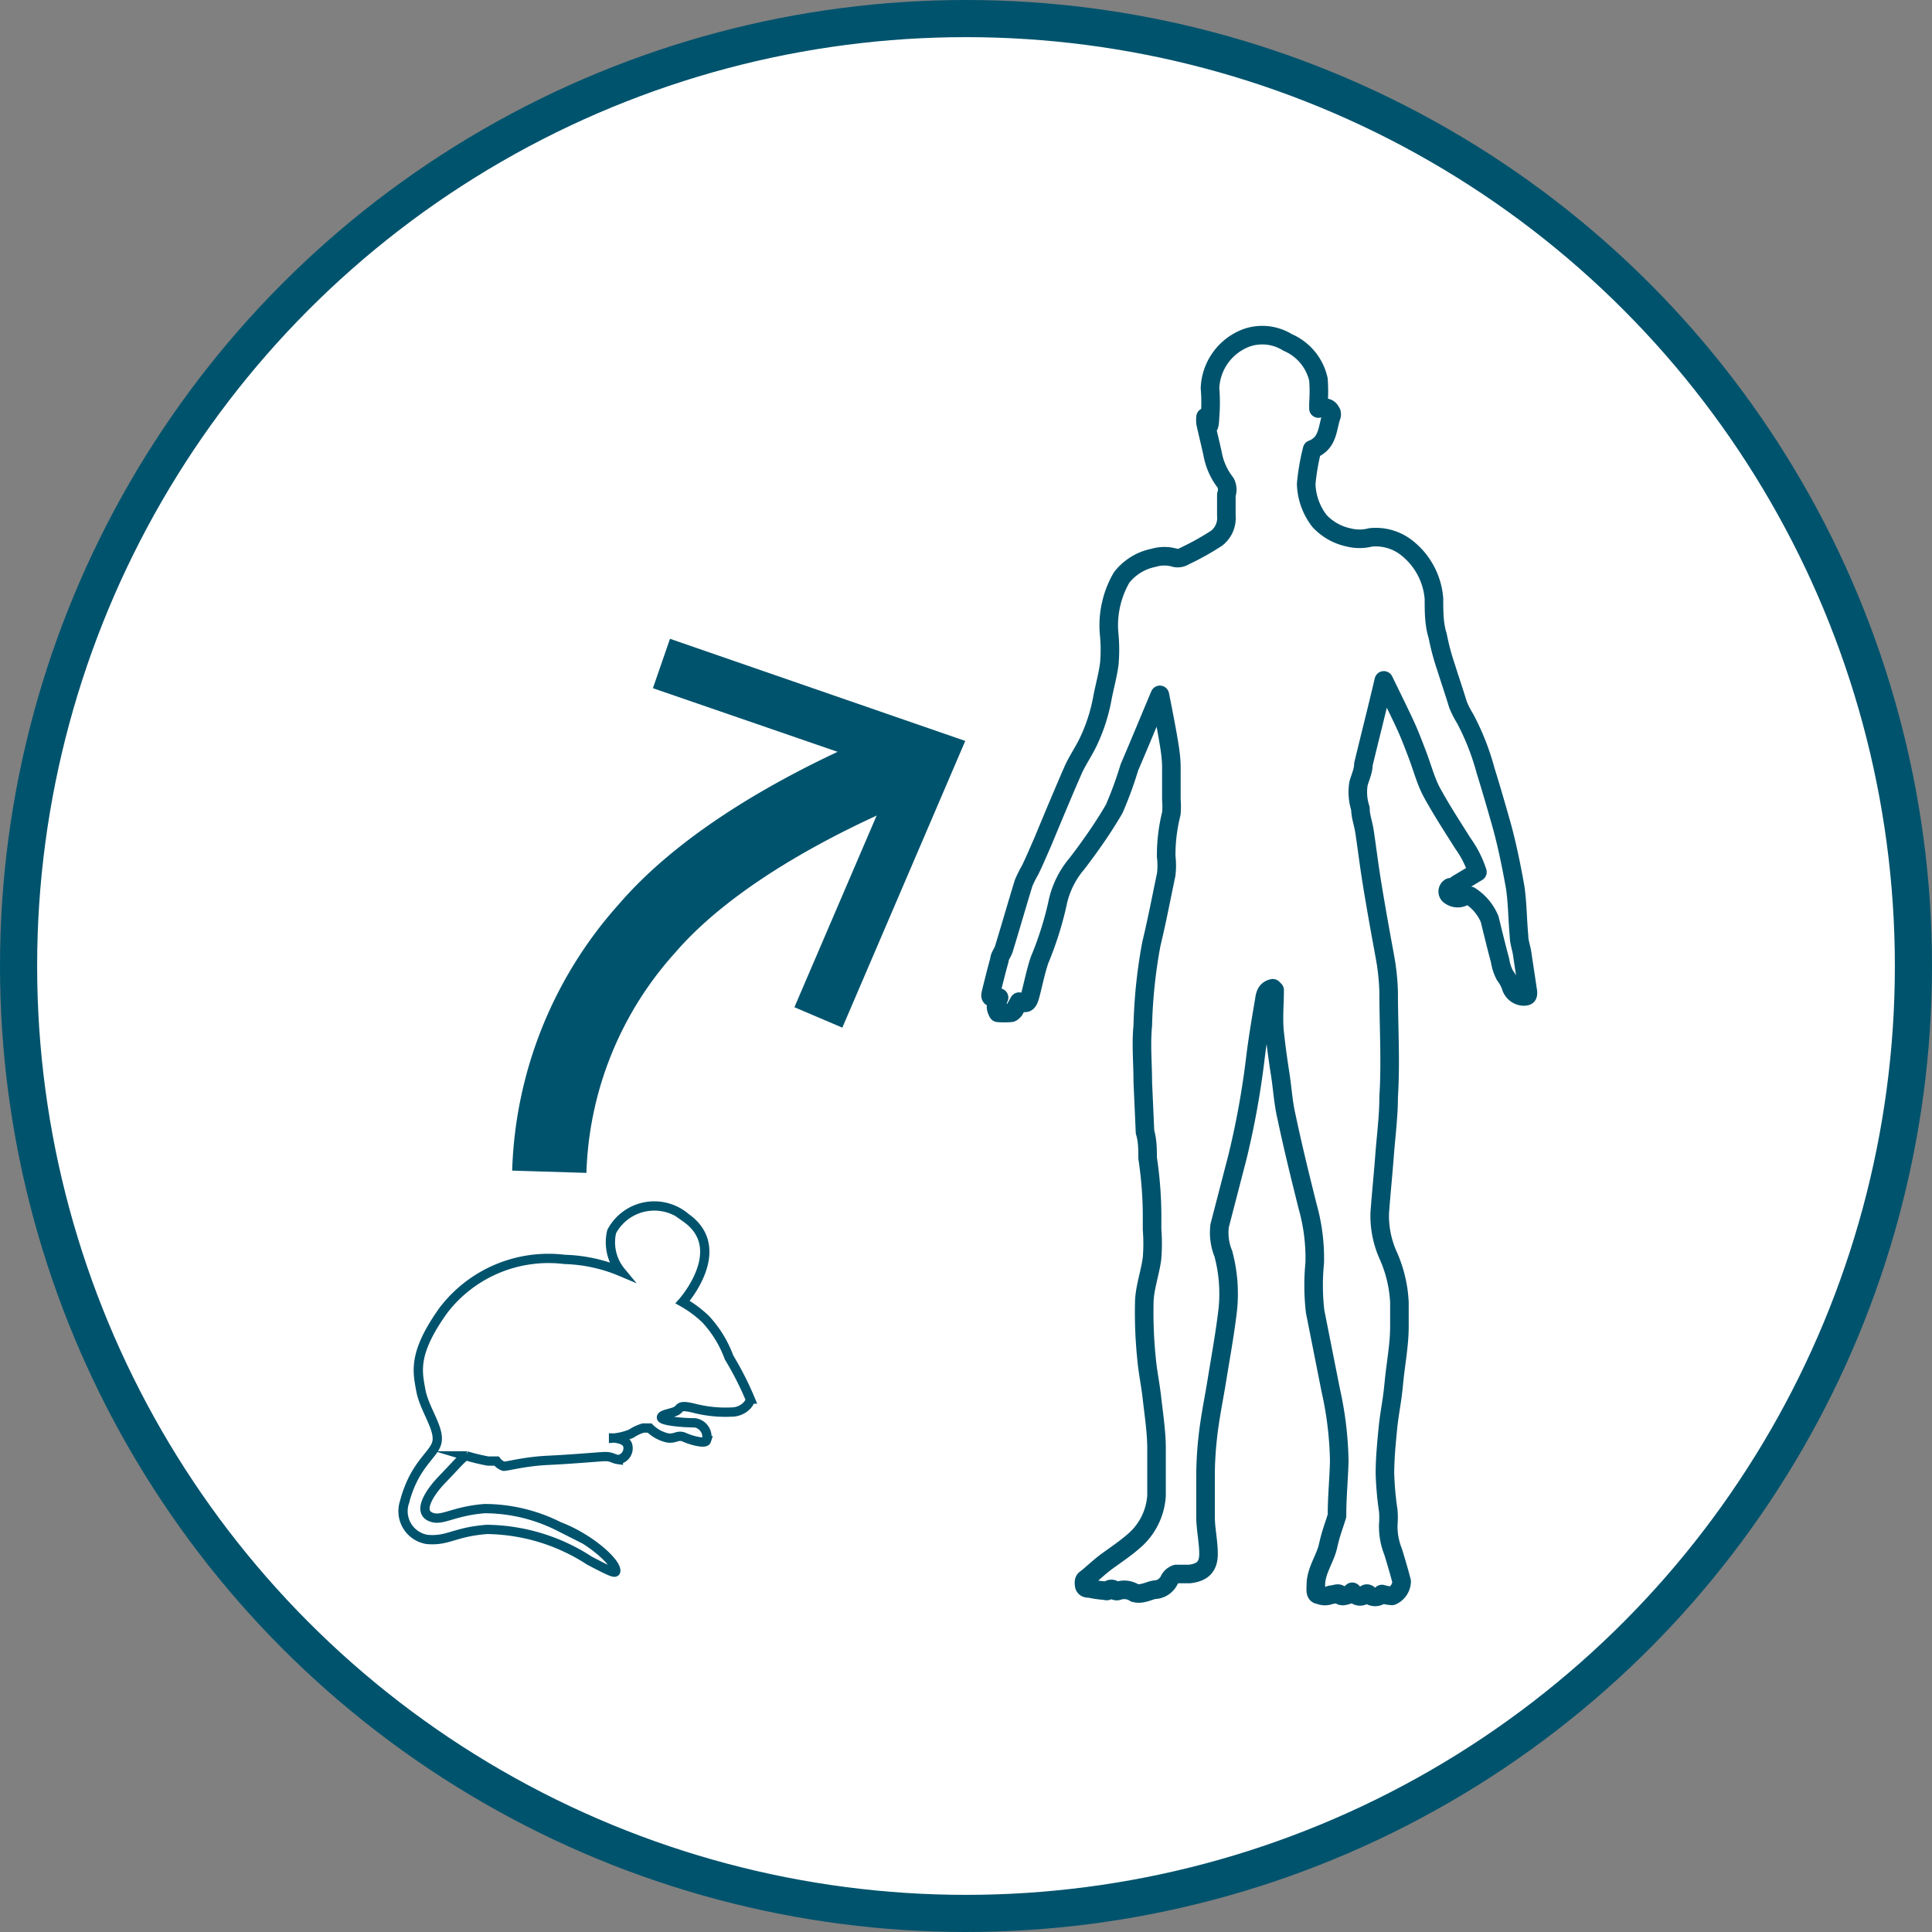 <svg xmlns="http://www.w3.org/2000/svg" viewBox="0 0 52.02 52.02"><rect x="0" y="0" width="52.02" height="52.02" fill="#808080" stroke="none"/><defs><style>.cls-1{fill:#fff;}.cls-1,.cls-2,.cls-4,.cls-5{stroke:#00536d;}.cls-1,.cls-2,.cls-5{stroke-miterlimit:10;}.cls-2,.cls-3,.cls-4,.cls-5{fill:none;}.cls-2{stroke-width:0.25px;}.cls-4{stroke-linecap:round;stroke-linejoin:round;stroke-width:0.5px;}.cls-5{stroke-width:2px;}.cls-6{fill:#00536d;}</style></defs><title>Proven translational Value_Maus Mann</title><g id="Kreis_Icon" data-name="Kreis Icon"><circle class="cls-1" cx="26.01" cy="26.01" r="25.51"></circle></g><g id="Figuren"><path class="cls-2" d="M16.72,34.24a4.2,4.2,0,0,0-1.52-.33,3.56,3.56,0,0,0-3.26,1.37c-.83,1.16-.7,1.65-.61,2.15s.49,1,.44,1.37-.6.58-.88,1.65a.77.77,0,0,0,.61,1c.57.05.72-.2,1.61-.27a5.16,5.16,0,0,1,2.76.84c.61.32.71.36.71.27,0-.24-.71-.88-1.53-1.19a4.46,4.46,0,0,0-2-.48c-.89.07-1.17.37-1.48.21s0-.65.34-1,.58-.64.65-.63a5.54,5.54,0,0,0,.58.14l.23,0a.41.41,0,0,0,.19.14c.12,0,.56-.13,1.2-.16s1.29-.09,1.5-.1.24.06.39.08a.31.31,0,0,0,.25-.39c-.06-.18-.38-.19-.38-.19A1.57,1.57,0,0,0,17,38.6a1.17,1.17,0,0,1,.32-.15s.05,0,.17,0a1,1,0,0,0,.42.25c.26.08.32-.09.52,0s.56.18.59.09a.38.38,0,0,0-.31-.48c-.33,0-.89-.05-.9-.14s.27-.11.4-.18.05-.18.49-.07a3.37,3.37,0,0,0,1,.1c.29,0,.5-.22.5-.35a8.48,8.48,0,0,0-.57-1.12A3.07,3.07,0,0,0,19,35.52a3.07,3.07,0,0,0-.62-.46s1.28-1.43.09-2.27a1.3,1.3,0,0,0-2,.37A1.24,1.24,0,0,0,16.72,34.24Z"></path><path class="cls-3" d="M42.3,10.85v33.4H26V7.75h3.85m0,0H42.3v3.1m-8,15.76s0,0,0,.05c0,.38,0,.76,0,1.14s.1.74.15,1.12.08.77.17,1.15c.17.81.37,1.62.57,2.42A5.13,5.13,0,0,1,35.4,34a6.17,6.17,0,0,0,.09,1.42l.42,2.12a9.4,9.4,0,0,1,.23,1.9c0,.48,0,1-.06,1.43,0,0,0,0,0,.05-.08.27-.18.54-.24.81s-.34.67-.33,1.06c0,.1,0,.22.09.26a.37.37,0,0,0,.31,0c.1,0,.15-.08.25,0s.15,0,.22,0,.07-.05.11-.08c.11.13.23.17.36.06a.06.06,0,0,1,.07,0,.26.26,0,0,0,.37,0,1.21,1.21,0,0,0,.27.05.44.44,0,0,0,.26-.39c-.07-.27-.15-.54-.23-.8a1.82,1.82,0,0,1-.13-.73,2.29,2.29,0,0,0,0-.37,8.78,8.78,0,0,1-.09-1c0-.41,0-.82.08-1.23s.11-.81.16-1.21.11-1,.15-1.53c0-.21,0-.43,0-.64a3.51,3.51,0,0,0-.29-1.24,2.61,2.61,0,0,1-.24-1.17c0-.51.09-1,.13-1.55s.11-1.05.11-1.58c0-.94,0-1.89,0-2.83a6.31,6.31,0,0,0-.07-.76c0-.35-.12-.7-.18-1s-.16-.9-.23-1.36-.11-.79-.17-1.19c0-.21-.07-.41-.11-.62a1.42,1.42,0,0,1-.05-.68c.05-.17.09-.34.13-.51.18-.75.37-1.49.55-2.26.2.41.4.79.57,1.18s.23.54.33.81.22.68.38,1c.26.48.56.94.85,1.4a2.79,2.79,0,0,1,.39.77l-.55.33c-.06,0-.13,0-.18.08a.13.13,0,0,0,0,.23.35.35,0,0,0,.4,0s.11,0,.13,0a1.36,1.36,0,0,1,.53.63c.09.37.18.74.28,1.11a1.25,1.25,0,0,0,.13.4,1.18,1.18,0,0,1,.16.29.37.37,0,0,0,.34.28c.09,0,.13,0,.12-.12l-.15-1c0-.17-.08-.34-.09-.51,0-.43,0-.87-.1-1.29-.1-.58-.23-1.14-.37-1.7s-.28-1-.43-1.46a6.65,6.65,0,0,0-.58-1.41,2.58,2.58,0,0,1-.19-.37c-.11-.32-.22-.64-.32-1a6.42,6.42,0,0,1-.23-.86c-.06-.34-.07-.69-.1-1a1.93,1.93,0,0,0-.76-1.39,1.35,1.35,0,0,0-.95-.26,1.18,1.18,0,0,1-.59,0,1.49,1.49,0,0,1-.78-.44,1.71,1.71,0,0,1-.36-1,6,6,0,0,1,.16-.93l0,0a.55.55,0,0,0,.15-.08c.28-.19.27-.54.37-.82a.15.15,0,0,0,0-.09c-.06-.15-.11-.17-.35-.11V11a4.5,4.5,0,0,0,0-.64,1.42,1.42,0,0,0-.83-1,1.29,1.29,0,0,0-1.09-.13,1.51,1.51,0,0,0-1,1.36c0,.25,0,.51,0,.78l-.12,0a.85.85,0,0,0,0,.16c.06.28.13.55.19.83A1.78,1.78,0,0,0,33,13a.4.4,0,0,1,.07.18c0,.18,0,.37,0,.56a.69.69,0,0,1-.26.61,7.25,7.25,0,0,1-.86.48.35.35,0,0,1-.26.05,1,1,0,0,0-.58,0,1.45,1.45,0,0,0-.86.53A2.57,2.57,0,0,0,29.94,17a4.46,4.46,0,0,1,0,.73c0,.32-.13.63-.19.95a4.65,4.65,0,0,1-.4,1.21c-.12.24-.27.46-.38.7-.28.64-.55,1.29-.82,1.94-.11.25-.22.51-.34.76a3,3,0,0,0-.18.36c-.18.59-.35,1.18-.53,1.77,0,.1-.09.2-.12.3-.08.28-.15.56-.22.85s0,.16.12.16h.09a1.35,1.35,0,0,0-.08.24c0,.06,0,.16.05.17a2,2,0,0,0,.35,0s.07,0,.09-.07l.13-.23c.18,0,.26,0,.31-.21s.14-.61.24-.91a9,9,0,0,0,.5-1.6,2.41,2.41,0,0,1,.51-1c.32-.49.67-1,1-1.47a10.18,10.18,0,0,0,.51-1.12c.28-.65.55-1.31.82-1.95.07.35.15.73.21,1.1s.08.58.1.86,0,.58,0,.87a2.2,2.2,0,0,1,0,.36,4.6,4.6,0,0,0-.14,1.16,2,2,0,0,1,0,.49c-.13.62-.25,1.25-.4,1.87a13.79,13.79,0,0,0-.29,2.21c0,.5,0,1,0,1.52l.06,1.35c0,.23,0,.47.07.7A10.59,10.59,0,0,1,31,32.89c0,.08,0,.15,0,.23a5,5,0,0,1,0,.77c-.05.41-.18.82-.21,1.23a12.13,12.13,0,0,0,.06,1.47c0,.36.11.73.15,1.1s.1.88.12,1.32,0,.85,0,1.28a1.75,1.75,0,0,1-.63,1.24c-.24.21-.51.38-.76.57s-.33.28-.5.42-.08.13-.06.17.09.09.15.1a3,3,0,0,0,.42.06.08.08,0,0,0,.07,0,.12.12,0,0,1,.19,0,.12.12,0,0,0,.1,0,.51.51,0,0,1,.43.06.45.45,0,0,0,.23,0c.12,0,.24-.06.36-.09a.46.46,0,0,0,.34-.25.32.32,0,0,1,.19-.17c.11,0,.24,0,.36,0,.35,0,.51-.1.51-.54s-.06-.65-.08-1c0-.13,0-.26,0-.39s-.06-.46,0-.68a9.46,9.46,0,0,1,.06-1.07c0-.46.14-.92.22-1.38.11-.69.24-1.38.32-2.07a4.17,4.17,0,0,0-.12-1.49,1.5,1.5,0,0,1-.1-.76l.48-1.88a22.6,22.6,0,0,0,.49-2.73c.06-.47.14-1,.22-1.42C34.06,26.85,34.05,26.66,34.27,26.61Z"></path><path class="cls-4" d="M34.27,26.61c-.22.05-.21.24-.24.39-.08.47-.16.95-.22,1.42a22.6,22.6,0,0,1-.49,2.73L32.84,33a1.5,1.5,0,0,0,.1.76,4.17,4.17,0,0,1,.12,1.49c-.08.69-.21,1.38-.32,2.07-.08.46-.17.92-.22,1.38a9.46,9.46,0,0,0-.06,1.07c0,.22,0,.45,0,.68s0,.26,0,.39c0,.33.08.66.08,1s-.16.5-.51.54c-.12,0-.25,0-.36,0a.32.32,0,0,0-.19.17.46.46,0,0,1-.34.25c-.12,0-.24.07-.36.09a.45.45,0,0,1-.23,0,.51.51,0,0,0-.43-.06.12.12,0,0,1-.1,0,.12.12,0,0,0-.19,0,.08.08,0,0,1-.07,0,3,3,0,0,1-.42-.06c-.06,0-.14,0-.15-.1s0-.13.06-.17.33-.29.5-.42.52-.36.76-.57a1.75,1.75,0,0,0,.63-1.24c0-.43,0-.86,0-1.28s-.07-.88-.12-1.32-.12-.74-.15-1.1a12.13,12.13,0,0,1-.06-1.47c0-.41.16-.82.21-1.23a5,5,0,0,0,0-.77c0-.08,0-.15,0-.23a10.59,10.59,0,0,0-.12-1.69c0-.23,0-.47-.07-.7l-.06-1.35c0-.51-.05-1,0-1.52A13.79,13.79,0,0,1,31,25.42c.15-.62.27-1.25.4-1.87a2,2,0,0,0,0-.49,4.6,4.6,0,0,1,.14-1.16,2.2,2.2,0,0,0,0-.36c0-.29,0-.58,0-.87s-.05-.57-.1-.86-.14-.75-.21-1.1c-.27.64-.54,1.3-.82,1.95A10.18,10.18,0,0,1,30,21.78c-.29.5-.64,1-1,1.47a2.41,2.41,0,0,0-.51,1,9,9,0,0,1-.5,1.6c-.1.3-.16.6-.24.91s-.13.25-.31.21l-.13.23s-.06.07-.09.07a2,2,0,0,1-.35,0s-.06-.11-.05-.17a1.35,1.35,0,0,1,.08-.24h-.09c-.14,0-.16,0-.12-.16s.14-.57.22-.85c0-.1.09-.2.12-.3.18-.59.35-1.18.53-1.77a3,3,0,0,1,.18-.36c.12-.25.23-.51.34-.76.27-.65.54-1.3.82-1.94.11-.24.26-.46.38-.7a4.65,4.65,0,0,0,.4-1.21c.06-.32.15-.63.19-.95a4.46,4.46,0,0,0,0-.73,2.57,2.57,0,0,1,.33-1.58,1.45,1.45,0,0,1,.86-.53,1,1,0,0,1,.58,0,.35.35,0,0,0,.26-.05,7.25,7.25,0,0,0,.86-.48.69.69,0,0,0,.26-.61c0-.19,0-.38,0-.56A.4.4,0,0,0,33,13a1.78,1.78,0,0,1-.35-.78c-.06-.28-.13-.55-.19-.83a.85.85,0,0,1,0-.16s.1.54.12,0a4.71,4.71,0,0,0,0-.78,1.51,1.51,0,0,1,1-1.36,1.29,1.29,0,0,1,1.09.13,1.42,1.42,0,0,1,.83,1,4.5,4.5,0,0,1,0,.64V11c.24-.06.29,0,.35.11a.15.15,0,0,1,0,.09c-.1.28-.09.63-.37.82a.55.55,0,0,1-.15.08l0,0a6,6,0,0,0-.16.93,1.71,1.71,0,0,0,.36,1,1.49,1.49,0,0,0,.78.44,1.18,1.18,0,0,0,.59,0,1.35,1.35,0,0,1,.95.26,1.93,1.93,0,0,1,.76,1.39c0,.34,0,.69.1,1a6.42,6.42,0,0,0,.23.86c.1.32.21.64.32,1a2.58,2.58,0,0,0,.19.37A6.65,6.65,0,0,1,40,20.75c.15.48.3,1,.43,1.46s.27,1.12.37,1.7c.06.42.06.86.1,1.29,0,.17.07.34.09.51l.15,1c0,.09,0,.12-.12.12a.37.37,0,0,1-.34-.28,1.18,1.18,0,0,0-.16-.29,1.25,1.25,0,0,1-.13-.4c-.1-.37-.19-.74-.28-1.11a1.36,1.36,0,0,0-.53-.63s-.09,0-.13,0a.35.35,0,0,1-.4,0,.13.13,0,0,1,0-.23c.05,0,.12,0,.18-.08l.55-.33a2.79,2.79,0,0,0-.39-.77c-.29-.46-.59-.92-.85-1.4-.16-.31-.25-.66-.38-1s-.21-.55-.33-.81-.37-.77-.57-1.18c-.18.77-.37,1.51-.55,2.26,0,.17-.08.34-.13.51a1.42,1.42,0,0,0,.05.68c0,.21.08.41.11.62.06.4.11.8.17,1.19s.15.91.23,1.36.13.7.18,1a6.31,6.31,0,0,1,.07.76c0,.94.06,1.89,0,2.83,0,.53-.07,1.05-.11,1.58s-.09,1-.13,1.55a2.61,2.61,0,0,0,.24,1.17,3.51,3.51,0,0,1,.29,1.24c0,.21,0,.43,0,.64,0,.51-.1,1-.15,1.53s-.12.8-.16,1.21-.08.82-.08,1.23a8.78,8.78,0,0,0,.09,1,2.29,2.29,0,0,1,0,.37,1.82,1.82,0,0,0,.13.73c.08.26.16.53.23.8a.44.44,0,0,1-.26.39,1.21,1.21,0,0,1-.27-.05.26.26,0,0,1-.37,0,.06.06,0,0,0-.07,0c-.13.11-.25.07-.36-.06,0,0-.07.07-.11.08s-.18.07-.22,0-.15,0-.25,0a.37.37,0,0,1-.31,0c-.12,0-.09-.16-.09-.26,0-.39.25-.7.33-1.06s.16-.54.24-.81c0,0,0,0,0-.05,0-.47.05-.95.06-1.43a9.4,9.4,0,0,0-.23-1.9l-.42-2.12A6.17,6.17,0,0,1,35.4,34a5.13,5.13,0,0,0-.19-1.51c-.2-.8-.4-1.61-.57-2.42-.09-.38-.11-.77-.17-1.15s-.11-.75-.15-1.12,0-.76,0-1.14C34.29,26.65,34.28,26.64,34.27,26.61Z"></path></g><g id="Pfeil"><path class="cls-5" d="M14.79,31.55A10.26,10.26,0,0,1,17.42,25c1.91-2.22,5.25-3.78,7.14-4.54"></path><polygon class="cls-6" points="22.68 27.67 21.39 27.12 24.11 20.78 17.58 18.53 18.04 17.2 25.99 19.95 22.68 27.67"></polygon></g></svg>